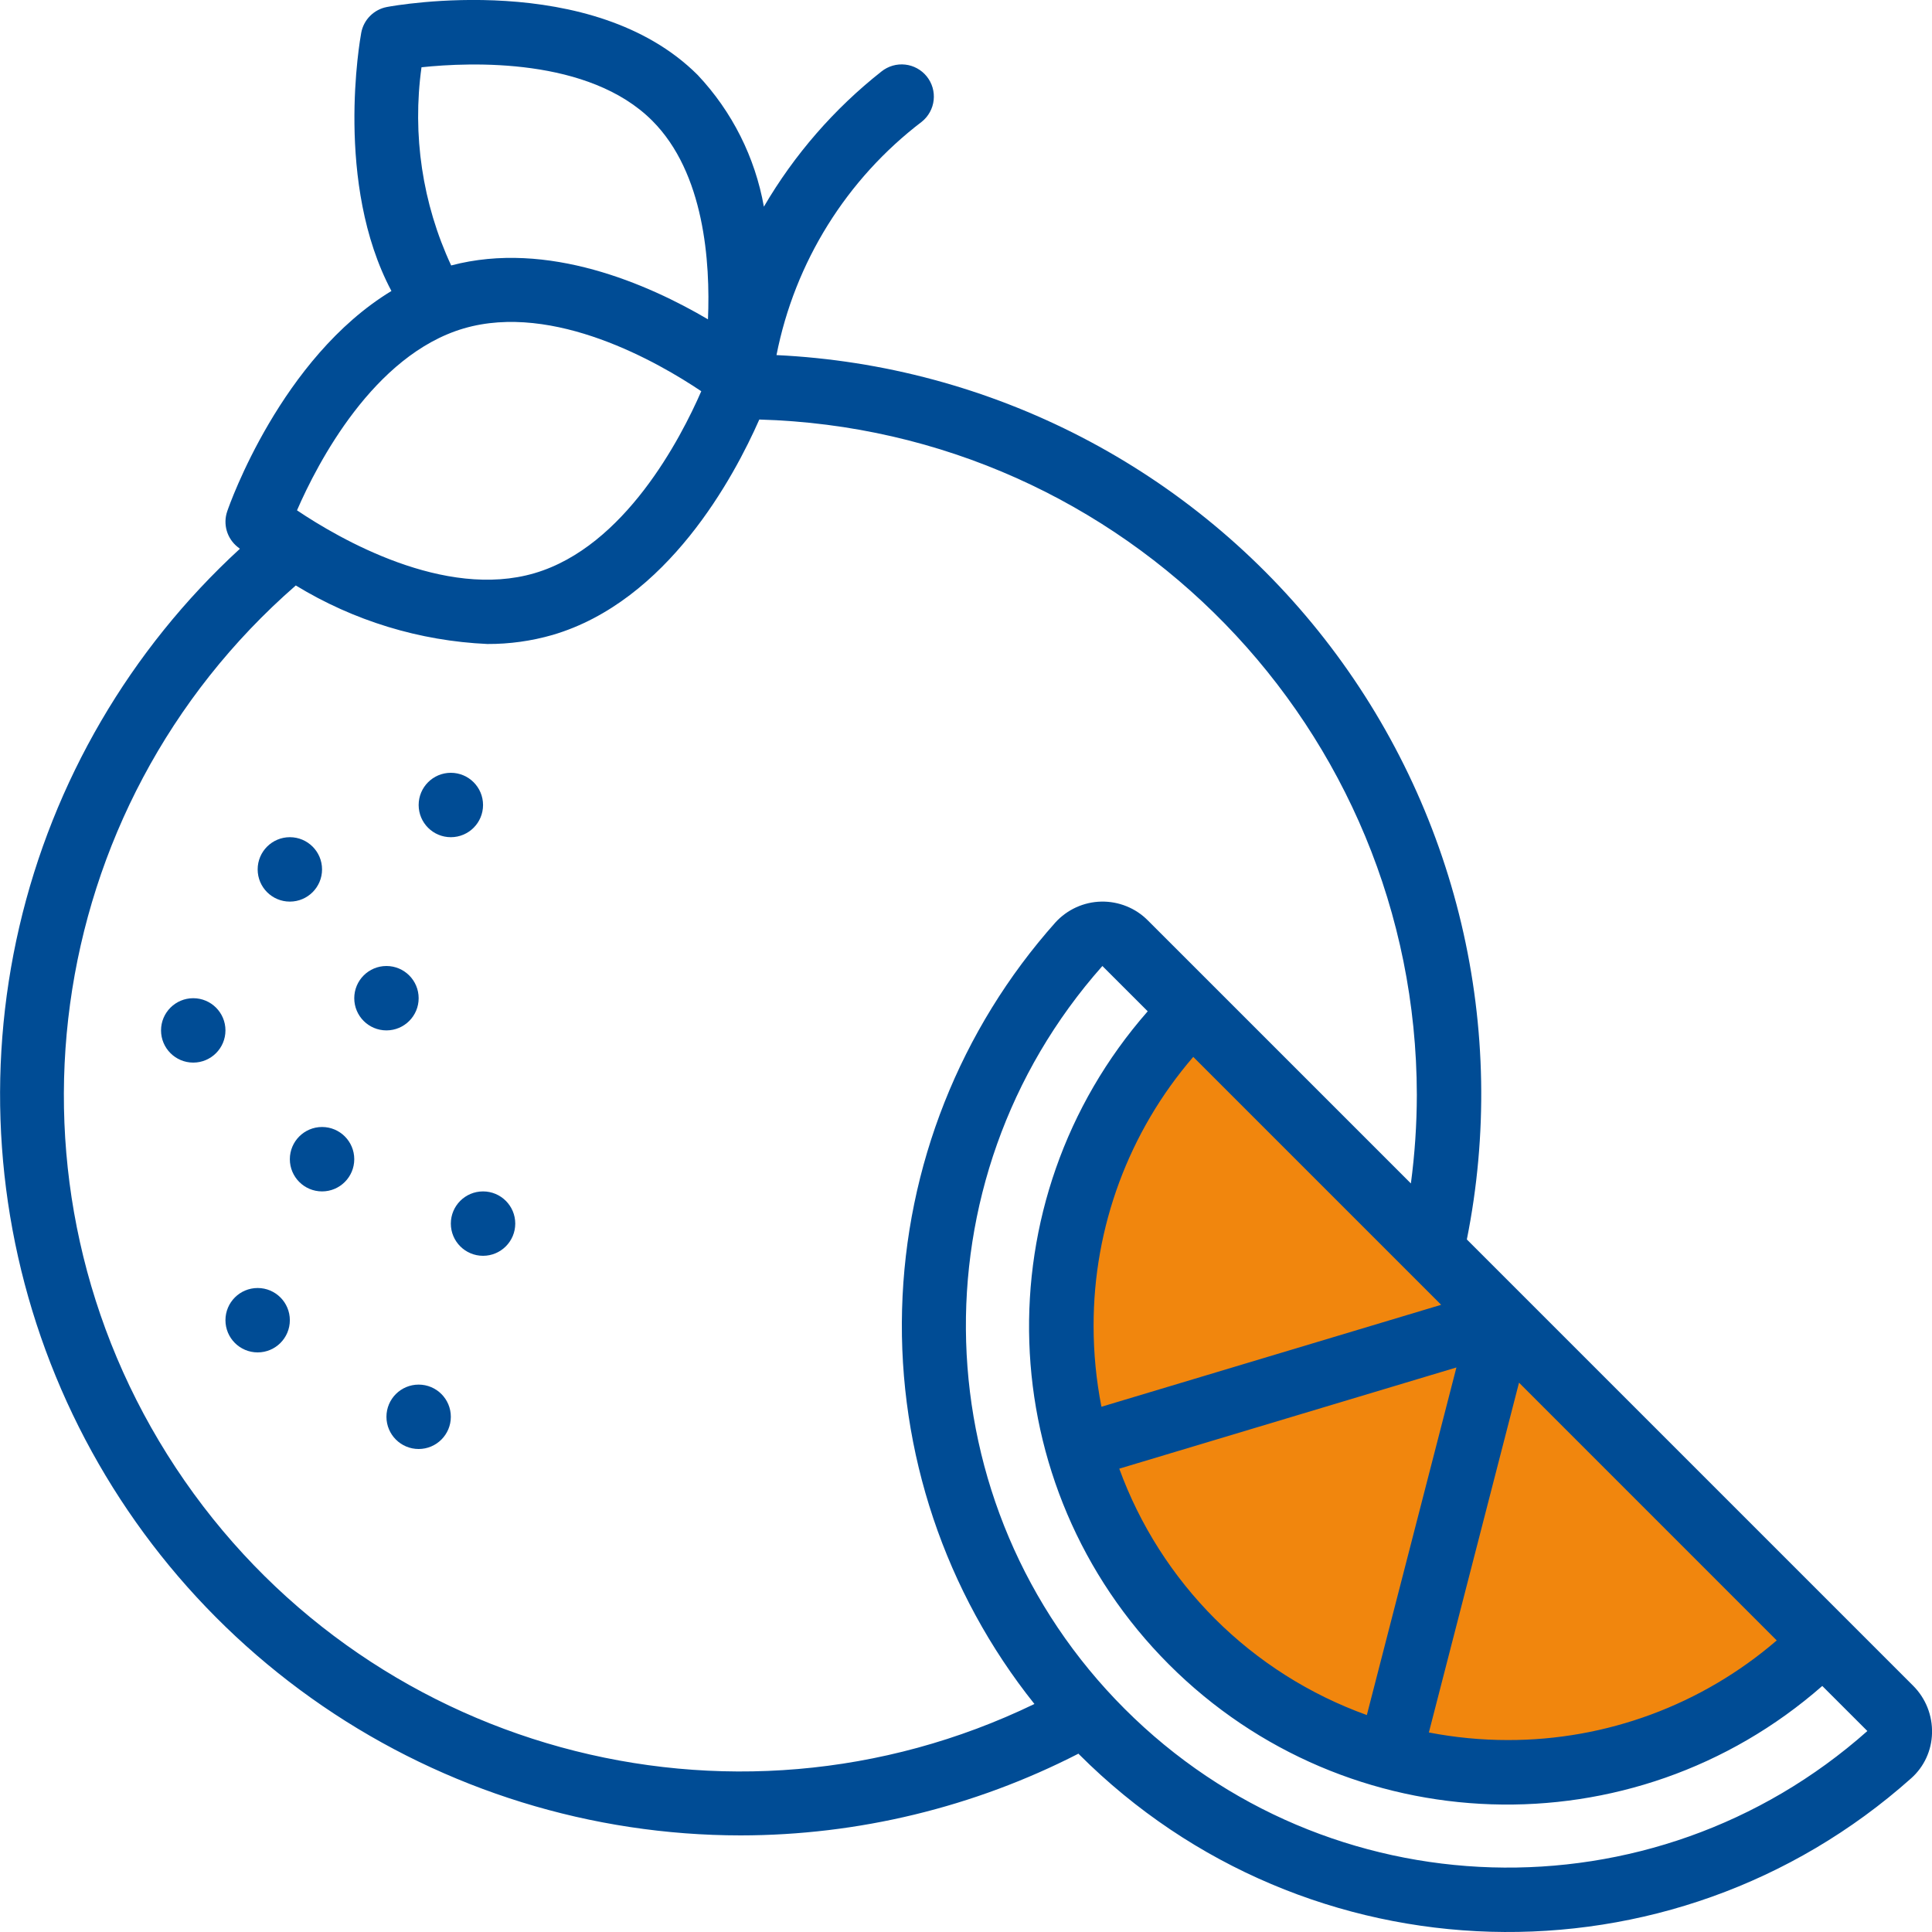 <svg width="88" height="88" viewBox="0 0 88 88" fill="none" xmlns="http://www.w3.org/2000/svg">
<path d="M53.627 74.25C63.527 85.983 77.002 79.75 82.502 75.167L54.544 46.292C50.113 50.722 43.727 62.517 53.627 74.25Z" fill="#F1860D"/>
<path d="M33.736 83.6C39.087 83.595 44.361 82.319 49.122 79.877L49.156 79.914C59.505 90.261 76.128 90.738 87.052 80.998C87.64 80.476 87.983 79.731 88.001 78.945C88.012 78.545 87.942 78.147 87.794 77.775C87.646 77.403 87.424 77.066 87.141 76.783L66.813 56.455C67.766 51.697 67.679 46.791 66.561 42.07C65.442 37.349 63.318 32.925 60.332 29.1C57.346 25.276 53.57 22.141 49.262 19.91C44.953 17.68 40.214 16.405 35.368 16.174C36.201 11.942 38.555 8.161 41.986 5.545C42.136 5.425 42.261 5.276 42.354 5.107C42.447 4.939 42.506 4.753 42.527 4.562C42.548 4.37 42.532 4.176 42.478 3.991C42.424 3.806 42.335 3.634 42.214 3.483C42.094 3.333 41.945 3.208 41.776 3.115C41.608 3.022 41.422 2.963 41.231 2.942C41.039 2.921 40.845 2.937 40.66 2.991C40.475 3.045 40.303 3.134 40.152 3.254C37.996 4.954 36.179 7.044 34.794 9.414C34.394 7.165 33.347 5.081 31.78 3.417C26.989 -1.37 18.007 0.246 17.627 0.318C17.336 0.372 17.068 0.514 16.859 0.723C16.649 0.932 16.508 1.2 16.454 1.492C16.397 1.797 15.228 8.361 17.829 13.254C12.808 16.299 10.46 22.965 10.35 23.289C10.251 23.575 10.244 23.885 10.328 24.176C10.413 24.466 10.585 24.724 10.822 24.913L10.927 24.996C5.921 29.592 2.419 35.592 0.88 42.212C-0.659 48.831 -0.164 55.761 2.301 62.094C4.766 68.427 9.085 73.868 14.694 77.706C20.303 81.543 26.94 83.597 33.736 83.6ZM51.23 77.84C41.991 68.606 41.545 53.772 50.212 44L52.277 46.063C44.712 54.688 45.136 67.704 53.248 75.818C61.36 83.93 74.377 84.357 83.002 76.793L85.056 78.846C75.291 87.514 60.463 87.073 51.23 77.84ZM65.643 59.432L50.169 64.076C49.931 62.862 49.811 61.628 49.812 60.391C49.804 55.895 51.415 51.546 54.351 48.14L65.643 59.432ZM80.928 74.719C77.522 77.654 73.173 79.265 68.676 79.257C67.47 79.257 66.266 79.14 65.083 78.912L69.189 62.979L80.928 74.719ZM55.338 73.732C53.405 71.798 51.918 69.465 50.981 66.896L66.338 62.286L62.258 78.118C59.657 77.183 57.294 75.686 55.338 73.732ZM19.199 3.064C21.451 2.826 26.826 2.614 29.707 5.496C32.089 7.879 32.357 11.949 32.247 14.545C29.539 12.952 24.952 10.927 20.55 12.091C19.24 9.275 18.771 6.14 19.199 3.064ZM21.122 14.96C25.229 13.756 30.009 16.52 31.942 17.82C31.008 19.964 28.456 24.898 24.349 26.107C20.242 27.315 15.459 24.543 13.528 23.245C14.458 21.102 17.015 16.168 21.122 14.96ZM13.473 26.667C16.111 28.277 19.112 29.194 22.199 29.333C23.204 29.338 24.206 29.198 25.172 28.92C30.405 27.381 33.436 21.72 34.585 19.109C51.242 19.578 64.509 33.204 64.535 49.867C64.533 51.216 64.442 52.565 64.264 53.904L55.338 44.978L52.287 41.928C52.01 41.647 51.678 41.426 51.312 41.279C50.947 41.131 50.555 41.059 50.161 41.067C49.766 41.075 49.378 41.164 49.019 41.327C48.66 41.491 48.338 41.725 48.072 42.017C43.737 46.883 41.262 53.126 41.088 59.641C40.913 66.156 43.049 72.523 47.117 77.614C33.228 84.33 16.511 79.732 8.009 66.858C-0.494 53.983 1.843 36.804 13.473 26.667Z" fill="#004C95"/>
<path d="M22.002 57.2C22.812 57.2 23.469 56.543 23.469 55.733C23.469 54.923 22.812 54.267 22.002 54.267C21.192 54.267 20.535 54.923 20.535 55.733C20.535 56.543 21.192 57.2 22.002 57.2Z" fill="#004C95"/>
<path d="M13.202 41.067C14.012 41.067 14.669 40.41 14.669 39.6C14.669 38.79 14.012 38.133 13.202 38.133C12.392 38.133 11.736 38.79 11.736 39.6C11.736 40.41 12.392 41.067 13.202 41.067Z" fill="#004C95"/>
<path d="M8.802 48.4C9.612 48.4 10.269 47.743 10.269 46.933C10.269 46.123 9.612 45.467 8.802 45.467C7.992 45.467 7.335 46.123 7.335 46.933C7.335 47.743 7.992 48.4 8.802 48.4Z" fill="#004C95"/>
<path d="M17.602 46.933C18.412 46.933 19.069 46.277 19.069 45.467C19.069 44.657 18.412 44 17.602 44C16.792 44 16.136 44.657 16.136 45.467C16.136 46.277 16.792 46.933 17.602 46.933Z" fill="#004C95"/>
<path d="M14.669 54.267C15.479 54.267 16.136 53.61 16.136 52.8C16.136 51.99 15.479 51.333 14.669 51.333C13.859 51.333 13.202 51.99 13.202 52.8C13.202 53.61 13.859 54.267 14.669 54.267Z" fill="#004C95"/>
<path d="M19.069 66C19.879 66 20.535 65.343 20.535 64.533C20.535 63.723 19.879 63.067 19.069 63.067C18.259 63.067 17.602 63.723 17.602 64.533C17.602 65.343 18.259 66 19.069 66Z" fill="#004C95"/>
<path d="M11.736 61.6C12.546 61.6 13.202 60.943 13.202 60.133C13.202 59.323 12.546 58.667 11.736 58.667C10.925 58.667 10.269 59.323 10.269 60.133C10.269 60.943 10.925 61.6 11.736 61.6Z" fill="#004C95"/>
<path d="M20.535 38.133C21.346 38.133 22.002 37.477 22.002 36.667C22.002 35.857 21.346 35.2 20.535 35.2C19.725 35.2 19.069 35.857 19.069 36.667C19.069 37.477 19.725 38.133 20.535 38.133Z" fill="#004C95"/>
</svg>
